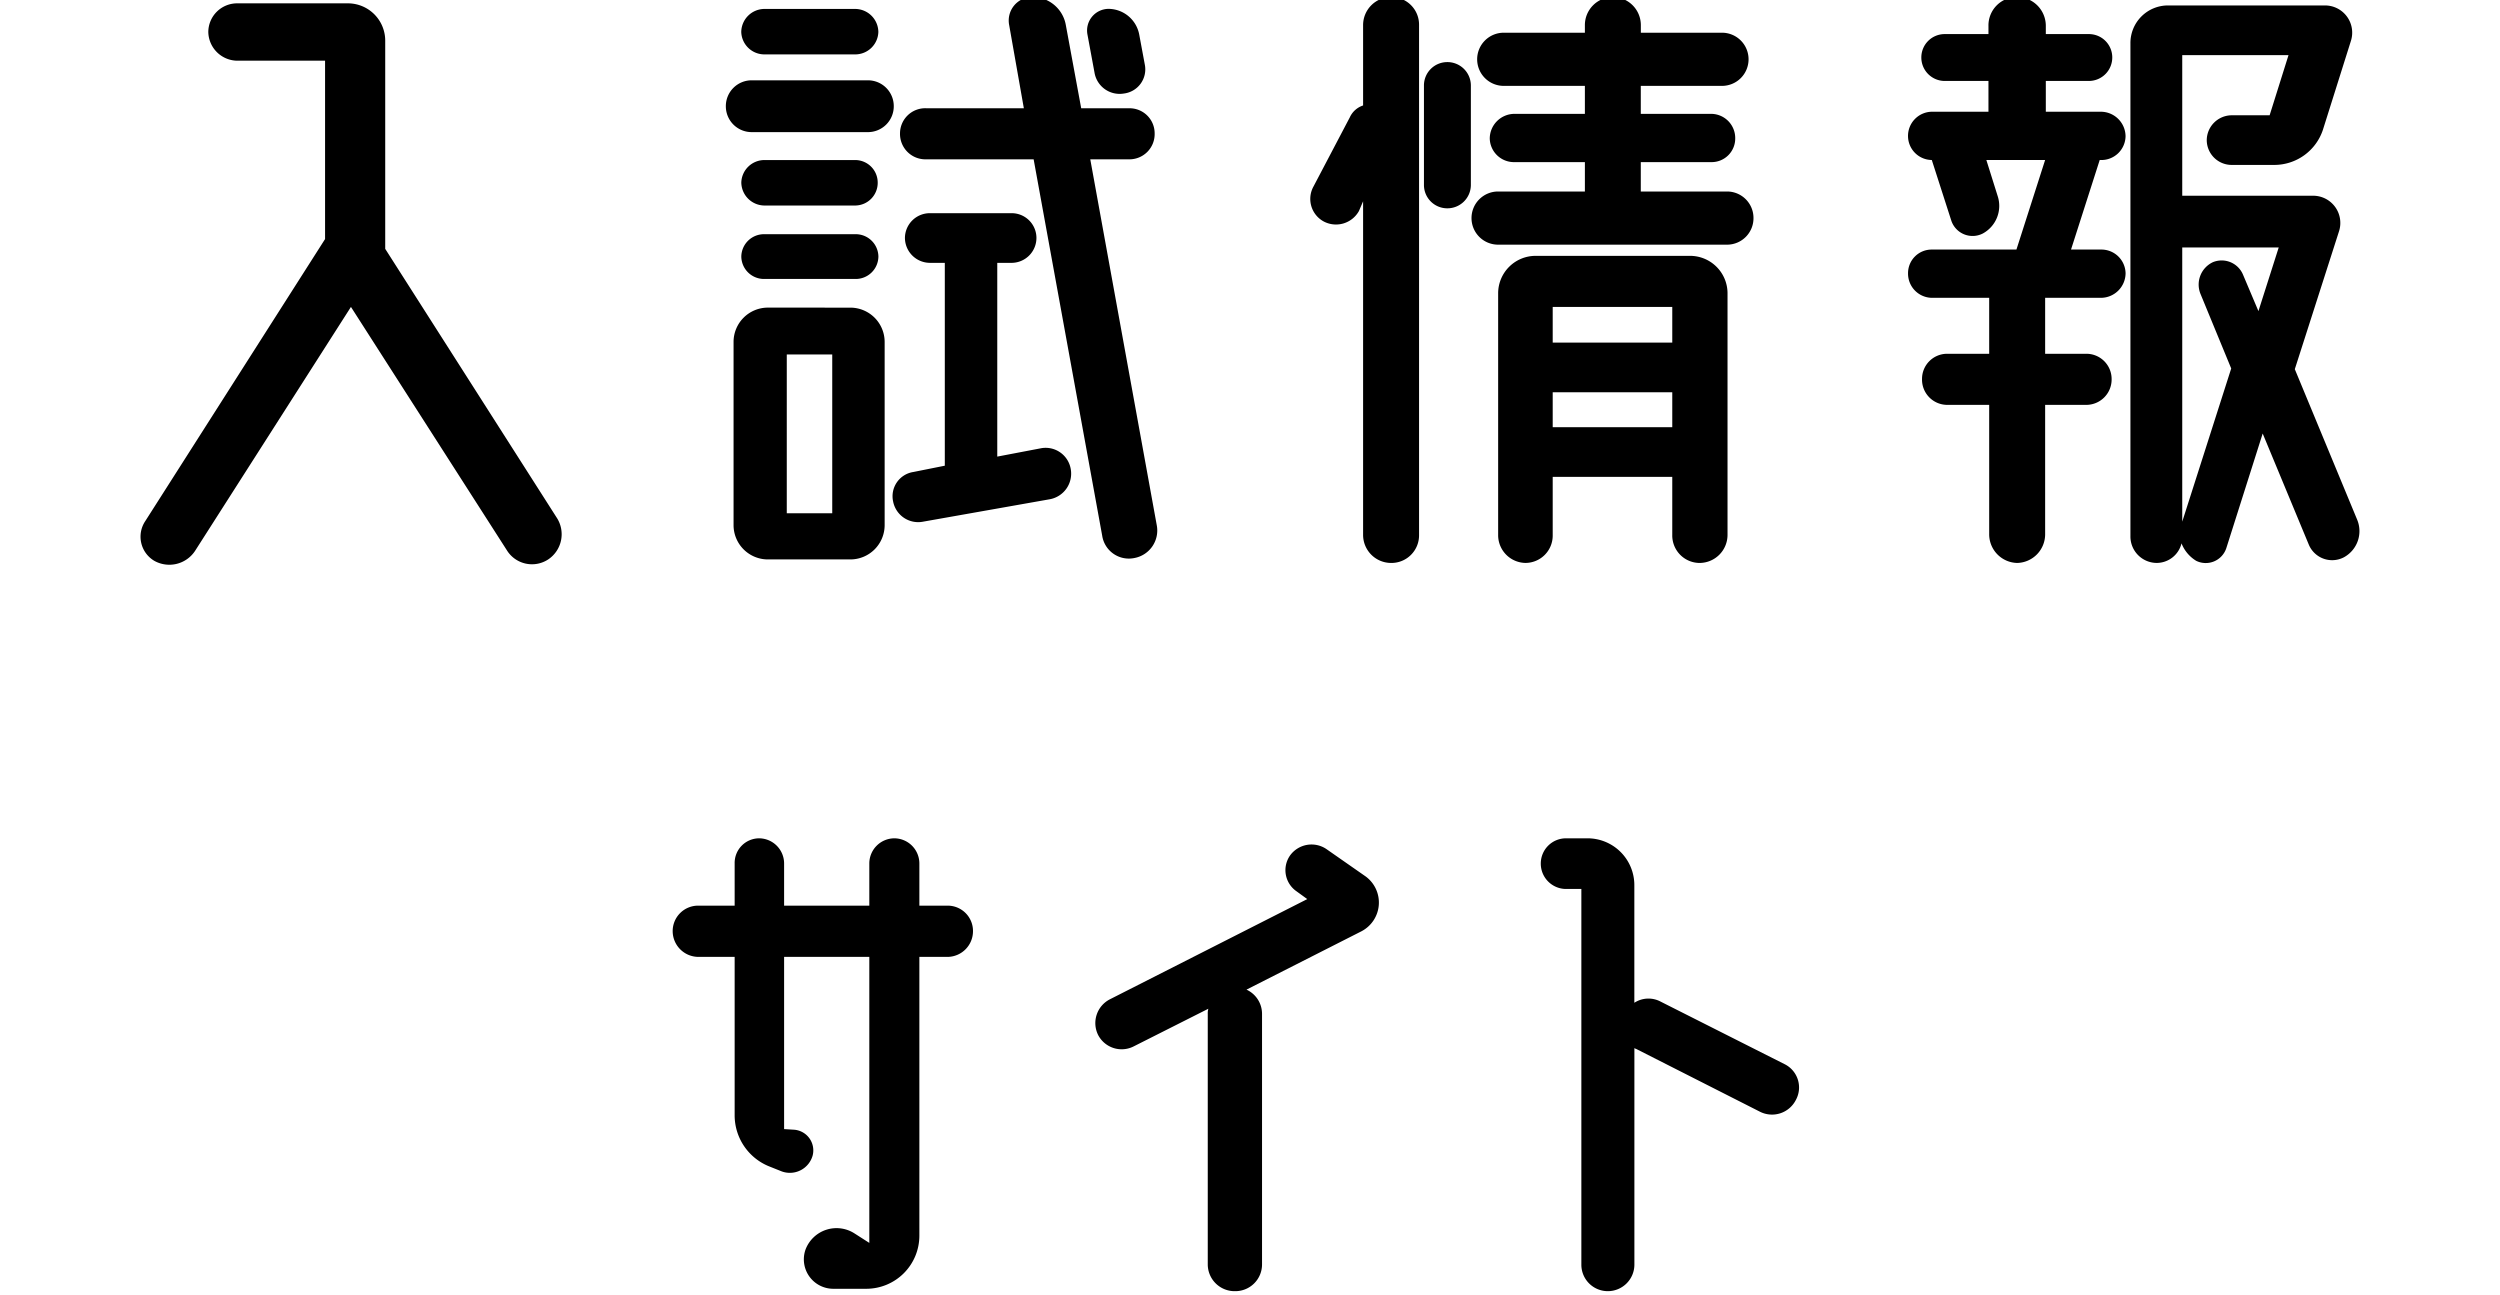 <svg xmlns="http://www.w3.org/2000/svg" xmlns:xlink="http://www.w3.org/1999/xlink" width="193" height="100" viewBox="0 0 193 100">
  <defs>
    <clipPath id="clip-logo_text_column">
      <rect width="193" height="100"/>
    </clipPath>
  </defs>
  <g id="logo_text_column" clip-path="url(#clip-logo_text_column)">
    <g id="グループ_5998" data-name="グループ 5998" transform="translate(-23.231 -132)">
      <path id="パス_161" data-name="パス 161" d="M-22.586-30.084a1.954,1.954,0,0,1,1.932,1.978,1.984,1.984,0,0,1-1.932,1.978h-2.208V-4.6A4.1,4.1,0,0,1-28.888-.506h-2.576A2.273,2.273,0,0,1-33.58-3.542a2.561,2.561,0,0,1,3.772-1.242l1.15.736v-22.08h-6.578v13.294l.736.046a1.6,1.6,0,0,1,1.472,1.978A1.826,1.826,0,0,1-35.42-9.568l-.92-.368a4.249,4.249,0,0,1-2.714-3.956V-26.128H-41.86a1.993,1.993,0,0,1-1.978-1.978,1.963,1.963,0,0,1,1.978-1.978h2.806V-33.35a1.9,1.9,0,0,1,1.886-1.932,1.944,1.944,0,0,1,1.932,1.932v3.266h6.578V-33.35a1.944,1.944,0,0,1,1.932-1.932,1.944,1.944,0,0,1,1.932,1.932v3.266ZM9.66-32.338a2.5,2.5,0,0,1-.322,4.232L.46-23.6a2.056,2.056,0,0,1,1.2,1.886v19.32A2.061,2.061,0,0,1-.414-.322,2.072,2.072,0,0,1-2.53-2.392v-19.32a1.274,1.274,0,0,1,.046-.414l-5.75,2.9a2.046,2.046,0,0,1-2.76-.874,2.063,2.063,0,0,1,.92-2.76L5.152-30.59l-.828-.6a1.983,1.983,0,0,1-.506-2.76,2.046,2.046,0,0,1,2.806-.506ZM42-17.848a2.008,2.008,0,0,1,.874,2.76,2.063,2.063,0,0,1-2.76.92L30.59-19c-.092-.046-.138-.046-.184-.092V-2.346a2.052,2.052,0,0,1-2.07,2.024,2.042,2.042,0,0,1-2.024-2.024V-31.372h-1.2a1.954,1.954,0,0,1-1.932-1.978,1.944,1.944,0,0,1,1.932-1.932h1.656a3.612,3.612,0,0,1,3.634,3.634v9.062a1.994,1.994,0,0,1,2.024-.092Z" transform="translate(119 232)"/>
      <path id="パス_160" data-name="パス 160" d="M43.2-2.052a2.339,2.339,0,0,1-.648,3.24,2.279,2.279,0,0,1-3.186-.7L27.324-18.306,15.282.54A2.379,2.379,0,0,1,12.15,1.3a2.165,2.165,0,0,1-.7-3.078L25.326-23.544v-13.77h-6.8a2.26,2.26,0,0,1-2.214-2.214,2.224,2.224,0,0,1,2.214-2.214h8.586A2.881,2.881,0,0,1,29.97-38.88v16.092ZM84.726-36.4l-.54-2.916a1.671,1.671,0,0,1,1.62-2,2.431,2.431,0,0,1,2.376,2l.432,2.322a1.878,1.878,0,0,1-1.62,2.214A1.966,1.966,0,0,1,84.726-36.4Zm-4.1,29a1.966,1.966,0,0,1,2.268,1.62,2.008,2.008,0,0,1-1.62,2.322L71.5-1.728a1.971,1.971,0,0,1-2.322-1.566A1.892,1.892,0,0,1,70.74-5.562l2.43-.486v-15.66H72.036a1.936,1.936,0,0,1-1.944-1.944,1.925,1.925,0,0,1,1.944-1.89h6.318a1.913,1.913,0,0,1,1.89,1.89,1.925,1.925,0,0,1-1.89,1.944H77.22V-6.75ZM59.238-37.8a1.788,1.788,0,0,1-1.782-1.728,1.8,1.8,0,0,1,1.782-1.782h7.02a1.8,1.8,0,0,1,1.782,1.782A1.788,1.788,0,0,1,66.258-37.8Zm7.992,2a1.993,1.993,0,0,1,2,2,1.993,1.993,0,0,1-2,2H58.266a1.993,1.993,0,0,1-2-2,1.993,1.993,0,0,1,2-2Zm-1.35,17.55a2.65,2.65,0,0,1,2.646,2.646V-1.458A2.65,2.65,0,0,1,65.88,1.188H59.508a2.65,2.65,0,0,1-2.646-2.646V-15.606a2.65,2.65,0,0,1,2.646-2.646Zm-1.4,15.876V-14.634h-3.51V-2.376Zm-5.238-23.76a1.8,1.8,0,0,1-1.782-1.782,1.788,1.788,0,0,1,1.782-1.728h7.02a1.74,1.74,0,0,1,1.728,1.728,1.752,1.752,0,0,1-1.728,1.782Zm0,5.67a1.752,1.752,0,0,1-1.782-1.728,1.752,1.752,0,0,1,1.782-1.728h7.02a1.752,1.752,0,0,1,1.782,1.728,1.752,1.752,0,0,1-1.782,1.728ZM89.532-1.458A2.16,2.16,0,0,1,87.8,1.08,2.081,2.081,0,0,1,85.32-.648L80.028-29.7H71.712a1.96,1.96,0,0,1-2-2,1.948,1.948,0,0,1,2-1.944h7.56l-1.134-6.426a1.813,1.813,0,0,1,1.782-2.16,2.615,2.615,0,0,1,2.592,2.16L83.7-33.642h3.726A1.936,1.936,0,0,1,89.37-31.7a1.948,1.948,0,0,1-1.944,2H84.4Zm18.09-40.77a2.132,2.132,0,0,1,2.16,2.16V-.7a2.132,2.132,0,0,1-2.16,2.16,2.166,2.166,0,0,1-2.16-2.16V-26.46l-.324.756a2.027,2.027,0,0,1-2.7.81,1.979,1.979,0,0,1-.81-2.7l2.808-5.346a1.71,1.71,0,0,1,1.026-.918v-6.21A2.166,2.166,0,0,1,107.622-42.228Zm23.058,19.98a2.893,2.893,0,0,1,2.916,2.862V-.7a2.166,2.166,0,0,1-2.16,2.16A2.121,2.121,0,0,1,129.33-.7V-5.184H120.1V-.648a2.109,2.109,0,0,1-2.106,2.106,2.144,2.144,0,0,1-2.106-2.106V-19.386a2.893,2.893,0,0,1,2.916-2.862Zm-1.35,13.23v-2.7H120.1v2.7Zm0-6.534v-2.754H120.1v2.754ZM133.6-27.216a2.04,2.04,0,0,1,2,2.052,2.04,2.04,0,0,1-2,2.052H115.884a2.051,2.051,0,0,1-2.052-2.052,2.051,2.051,0,0,1,2.052-2.052h6.7v-2.268h-5.454a1.867,1.867,0,0,1-1.89-1.836,1.913,1.913,0,0,1,1.89-1.89h5.454v-2.16h-6.264a2.051,2.051,0,0,1-2.052-2.052,2.051,2.051,0,0,1,2.052-2.052h6.264v-.594a2.166,2.166,0,0,1,2.16-2.16,2.166,2.166,0,0,1,2.16,2.16v.594h6.264a2.051,2.051,0,0,1,2.052,2.052,2.051,2.051,0,0,1-2.052,2.052H126.9v2.16h5.454a1.867,1.867,0,0,1,1.836,1.89,1.821,1.821,0,0,1-1.836,1.836H126.9v2.268Zm-21.654-9.99a1.81,1.81,0,0,1,1.836,1.782V-27.7a1.81,1.81,0,0,1-1.836,1.782A1.8,1.8,0,0,1,110.16-27.7v-7.722A1.8,1.8,0,0,1,111.942-37.206ZM182.2-1.89a2.3,2.3,0,0,1-1.026,2.916,1.953,1.953,0,0,1-2.7-.972l-3.564-8.586L172.1.324a1.671,1.671,0,0,1-2.322.972,2.749,2.749,0,0,1-1.134-1.35A1.978,1.978,0,0,1,166.7,1.458a2.04,2.04,0,0,1-2-2.052v-38.07a2.9,2.9,0,0,1,2.916-2.916h12.1a2.1,2.1,0,0,1,2,2.754l-2.16,6.858a3.957,3.957,0,0,1-3.78,2.7h-3.24a1.924,1.924,0,0,1-1.944-1.89A1.936,1.936,0,0,1,172.53-33.1h2.916l1.458-4.644H168.7v10.854h10.1a2.1,2.1,0,0,1,2,2.754L177.39-13.5Zm-13.5.162,3.78-11.826L170.1-19.332a1.909,1.909,0,0,1,.972-2.43,1.786,1.786,0,0,1,2.322.972l1.188,2.808,1.566-4.914H168.7Zm-6.264-27.918h-.108l-2.214,6.912h2.322a1.867,1.867,0,0,1,1.89,1.836,1.913,1.913,0,0,1-1.89,1.89h-4.32v4.32h3.132a1.948,1.948,0,0,1,2,1.944,1.96,1.96,0,0,1-2,2h-3.132v9.99a2.213,2.213,0,0,1-2.16,2.214,2.213,2.213,0,0,1-2.16-2.214v-9.99h-3.24a1.948,1.948,0,0,1-1.944-2,1.936,1.936,0,0,1,1.944-1.944h3.24v-4.32h-4.428a1.867,1.867,0,0,1-1.836-1.89,1.821,1.821,0,0,1,1.836-1.836H155.9l2.214-6.912h-4.536l.864,2.754a2.427,2.427,0,0,1-1.134,2.916,1.731,1.731,0,0,1-2.43-.972l-1.512-4.7a1.855,1.855,0,0,1-1.836-1.836,1.867,1.867,0,0,1,1.836-1.89h4.374v-2.376h-3.4a1.81,1.81,0,0,1-1.782-1.836,1.8,1.8,0,0,1,1.782-1.782h3.4v-.648a2.19,2.19,0,0,1,2.214-2.214,2.224,2.224,0,0,1,2.214,2.214v.648h3.348a1.8,1.8,0,0,1,1.782,1.782,1.81,1.81,0,0,1-1.782,1.836h-3.348v2.376h4.266a1.913,1.913,0,0,1,1.89,1.89A1.867,1.867,0,0,1,162.432-29.646Z" transform="translate(23 174)"/>
    </g>
  </g>
</svg>
